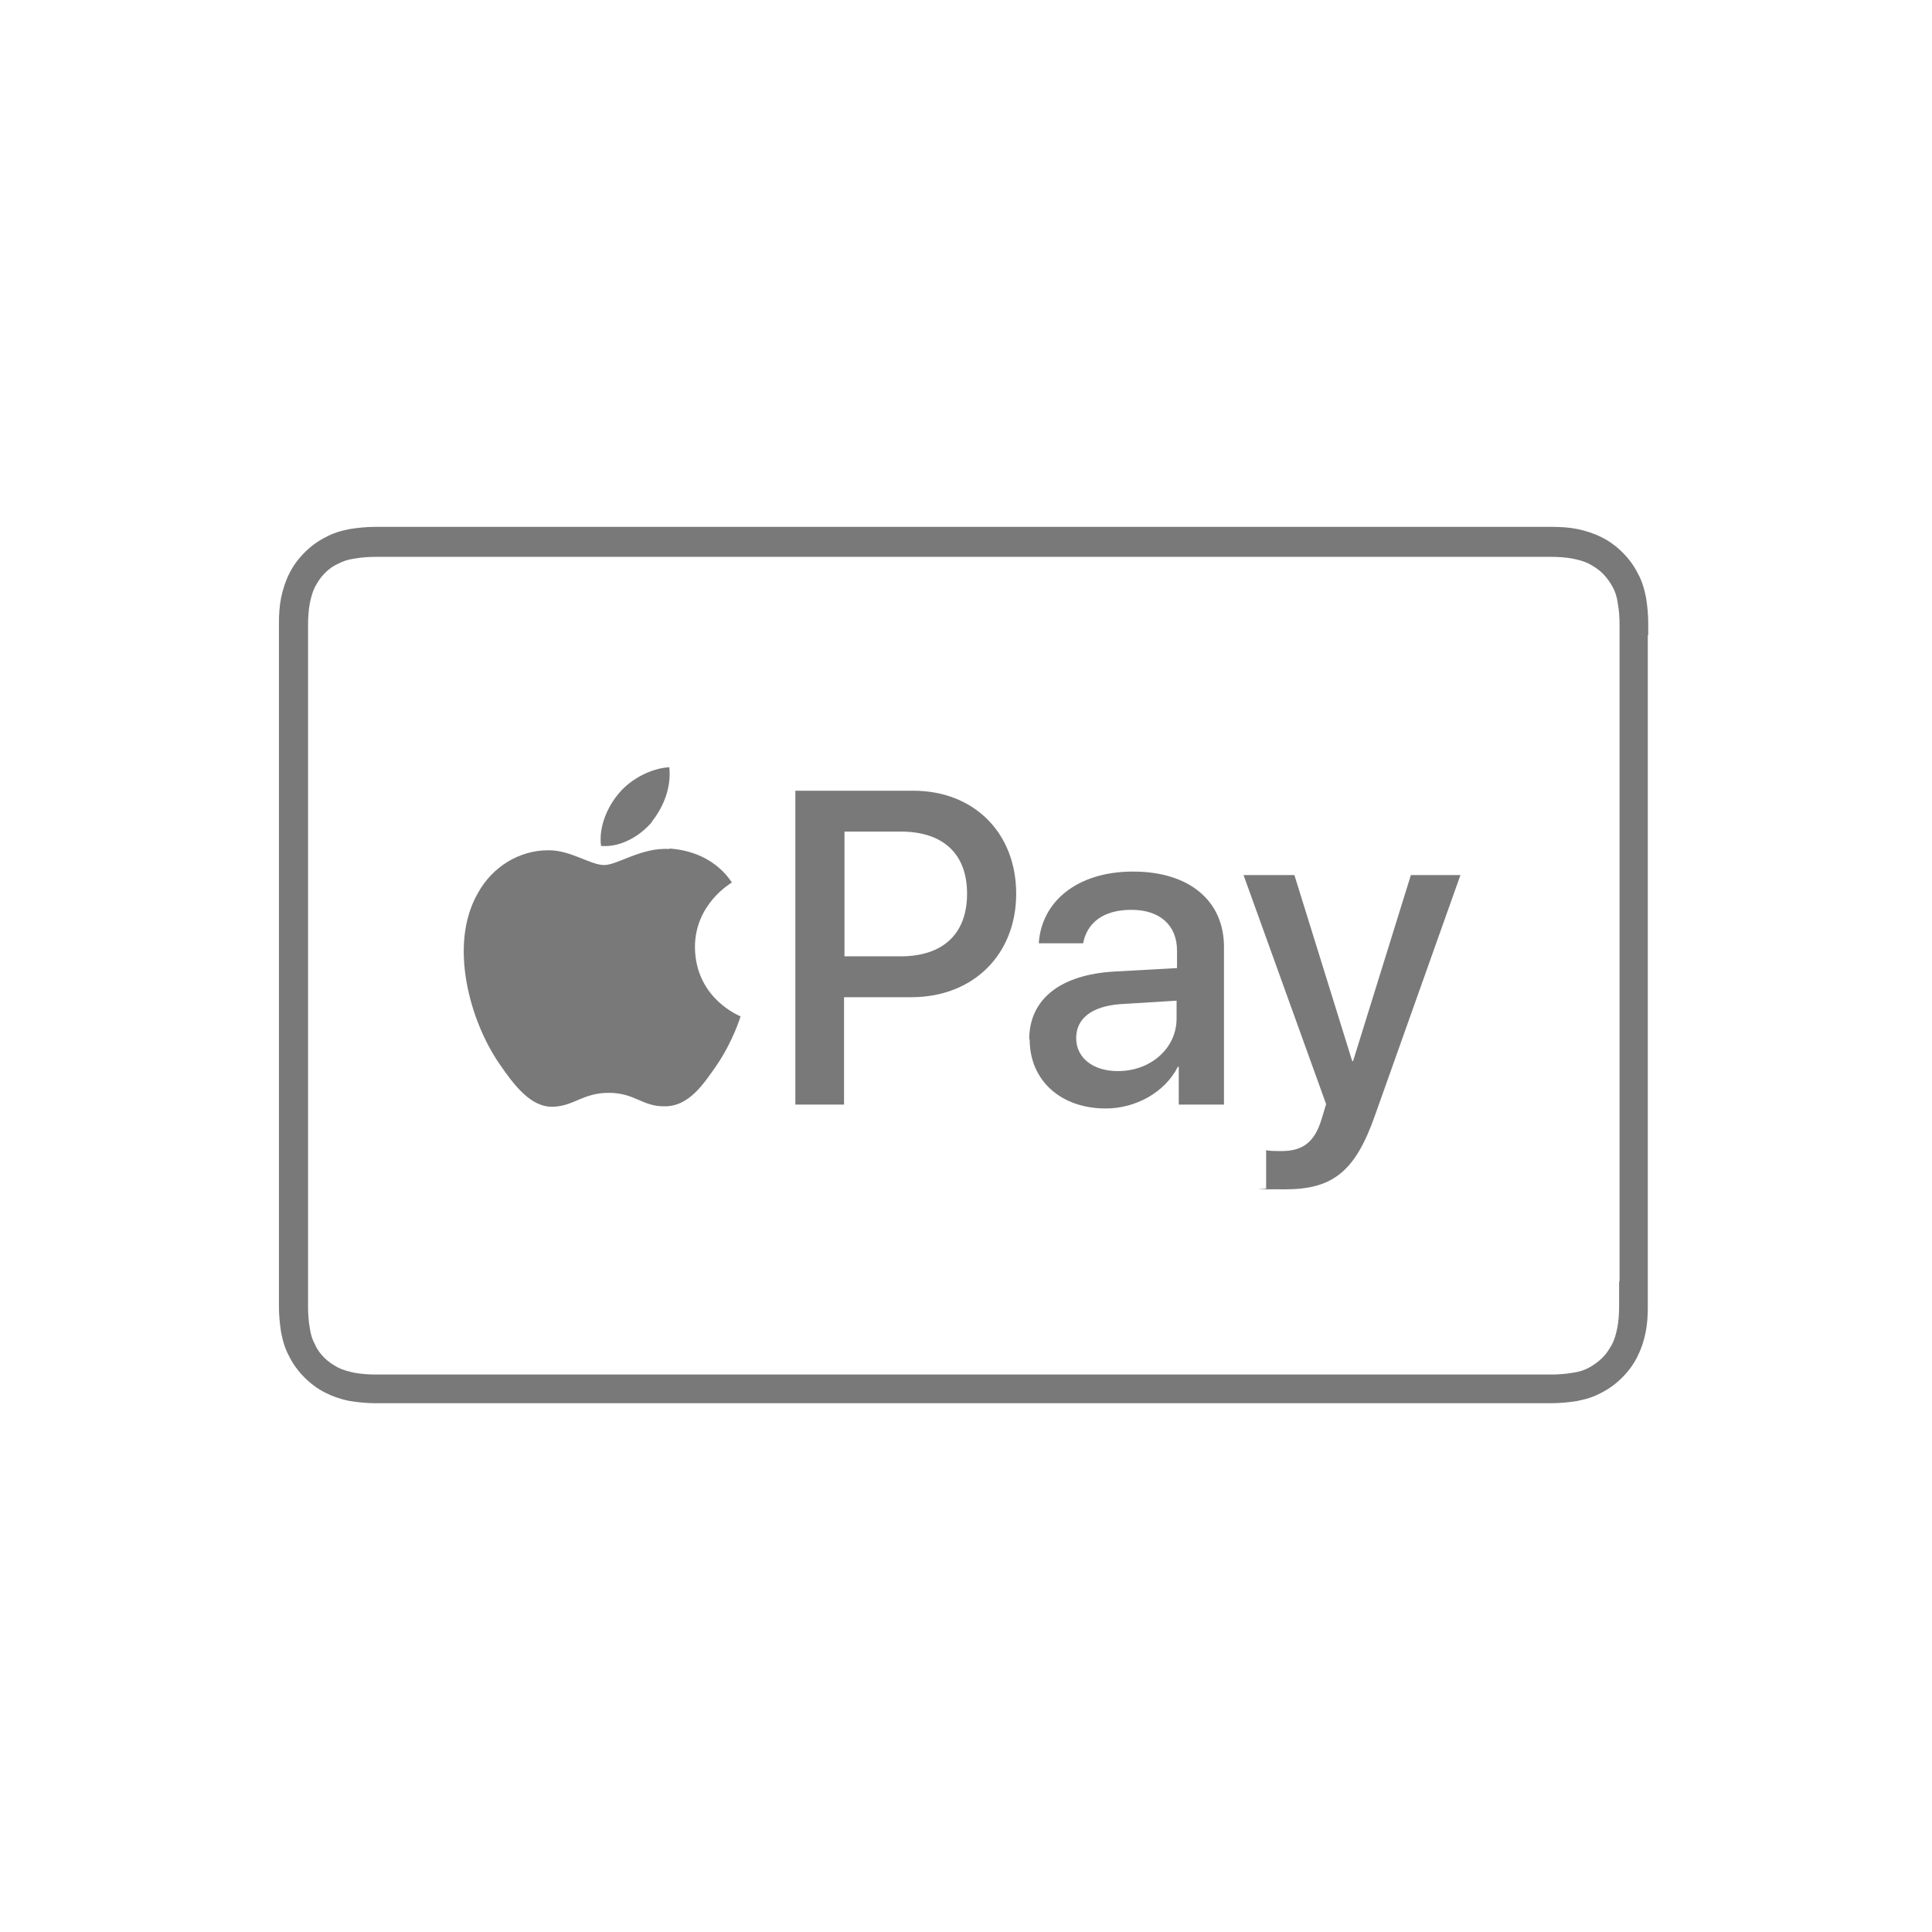 <svg xmlns="http://www.w3.org/2000/svg" fill="none" viewBox="0 0 400 400" height="400" width="400">
<path fill-opacity="0.6" fill="#212121" d="M341.25 131.49C341.25 130.68 341.25 129.87 341.25 129.06C341.25 127.26 341.07 125.46 340.8 123.75C340.44 121.95 339.99 120.33 339.09 118.71C338.28 117.09 337.2 115.65 335.94 114.39C334.68 113.13 333.24 112.05 331.62 111.24C330 110.43 328.29 109.89 326.58 109.53C324.78 109.17 322.98 109.08 321.27 109.08C320.46 109.08 319.65 109.08 318.84 109.08C317.85 109.08 316.86 109.08 315.96 109.08H83.04C82.05 109.08 81.06 109.08 80.16 109.08C79.35 109.08 78.54 109.08 77.73 109.08C75.93 109.08 74.13 109.26 72.42 109.53C70.62 109.89 69 110.34 67.38 111.24C65.76 112.05 64.32 113.13 63.06 114.39C61.8 115.65 60.72 117.09 59.91 118.71C59.1 120.33 58.56 122.04 58.2 123.75C57.84 125.55 57.75 127.35 57.75 129.06C57.75 129.87 57.75 130.68 57.75 131.49C57.75 132.48 57.75 133.47 57.75 134.37V265.23C57.75 266.22 57.75 267.21 57.75 268.11C57.75 268.92 57.75 269.73 57.75 270.54C57.75 272.34 57.93 274.14 58.2 275.85C58.56 277.65 59.01 279.27 59.91 280.89C60.72 282.51 61.8 283.95 63.06 285.21C64.32 286.47 65.76 287.55 67.38 288.36C69 289.17 70.62 289.71 72.42 290.07C74.22 290.34 75.93 290.52 77.73 290.52C78.54 290.52 79.35 290.52 80.16 290.52C81.15 290.52 82.14 290.52 83.04 290.52H315.87C316.86 290.52 317.85 290.52 318.75 290.52C319.56 290.52 320.37 290.52 321.18 290.52C322.98 290.52 324.78 290.34 326.49 290.07C328.29 289.71 329.91 289.26 331.53 288.36C333.15 287.55 334.59 286.47 335.85 285.21C337.11 283.95 338.19 282.51 339 280.89C339.81 279.27 340.35 277.65 340.71 275.85C341.07 274.05 341.16 272.34 341.16 270.54C341.16 269.73 341.16 268.92 341.16 268.11C341.16 267.12 341.16 266.13 341.16 265.23V134.37C341.16 133.38 341.16 132.39 341.16 131.49H341.25ZM335.22 265.23C335.22 266.22 335.22 267.12 335.22 268.11C335.22 268.92 335.22 269.64 335.22 270.45C335.22 271.8 335.13 273.42 334.86 274.86C334.59 276.12 334.32 277.2 333.78 278.28C333.24 279.27 332.61 280.26 331.8 281.07C330.99 281.88 330 282.6 329.01 283.14C328.02 283.68 326.94 284.04 325.59 284.22C324.06 284.49 322.44 284.58 321.18 284.58C320.37 284.58 319.65 284.58 318.84 284.58C317.85 284.58 316.95 284.58 315.96 284.58H83.04C82.14 284.58 81.15 284.58 80.16 284.58C79.35 284.58 78.63 284.58 77.82 284.58C76.56 284.58 74.85 284.49 73.41 284.22C72.15 283.95 71.07 283.68 69.99 283.14C69 282.6 68.01 281.97 67.2 281.16C66.39 280.35 65.67 279.45 65.22 278.37C64.68 277.38 64.32 276.3 64.14 274.95C63.87 273.51 63.78 271.89 63.78 270.54C63.78 269.73 63.78 269.01 63.78 268.2V265.95V265.32V133.92V131.67C63.78 130.86 63.78 130.14 63.78 129.33C63.78 127.98 63.87 126.36 64.14 124.92C64.41 123.66 64.68 122.58 65.22 121.5C65.76 120.51 66.39 119.52 67.2 118.71C68.01 117.9 68.91 117.18 69.99 116.73C70.98 116.19 72.06 115.83 73.41 115.65C74.85 115.38 76.47 115.29 77.82 115.29C78.63 115.29 79.35 115.29 80.16 115.29H83.04H315.96H318.84C319.65 115.29 320.37 115.29 321.18 115.29C322.53 115.29 324.15 115.38 325.59 115.65C326.85 115.92 327.93 116.19 329.01 116.73C330 117.27 330.99 117.9 331.8 118.71C332.61 119.52 333.33 120.51 333.87 121.5C334.41 122.49 334.77 123.57 334.95 124.92C335.22 126.36 335.31 127.98 335.31 129.33C335.31 130.14 335.31 130.86 335.31 131.67C335.31 132.66 335.31 133.56 335.31 134.55V265.41L335.22 265.23Z"></path>
<path fill-opacity="0.6" fill="#212121" d="M134.97 170.1C137.4 167.04 139.02 162.99 138.57 158.85C134.97 159.03 130.65 161.19 128.13 164.25C125.88 166.86 123.9 171.089 124.44 175.139C128.4 175.499 132.45 173.159 134.97 170.189"></path>
<path fill-opacity="0.6" fill="#212121" d="M138.57 175.77C132.81 175.41 127.86 179.1 125.07 179.1C122.28 179.1 118.05 175.95 113.46 176.04C107.52 176.04 101.94 179.46 98.97 184.86C92.76 195.57 97.35 211.5 103.38 220.23C106.35 224.55 109.86 229.32 114.54 229.14C118.95 228.96 120.66 226.26 126.06 226.26C131.46 226.26 132.99 229.14 137.67 229.05C142.53 229.05 145.5 224.73 148.47 220.41C151.8 215.46 153.24 210.69 153.33 210.42C153.33 210.42 143.97 206.82 143.88 196.11C143.88 187.2 151.17 182.97 151.53 182.7C147.39 176.58 140.91 175.86 138.66 175.68"></path>
<path fill-opacity="0.6" fill="#212121" d="M189.06 163.709C201.66 163.709 210.39 172.439 210.39 185.039C210.39 197.639 201.48 206.459 188.7 206.459H174.75V228.689H164.67V163.709H189.06ZM174.84 197.999H186.45C195.27 197.999 200.22 193.319 200.22 185.039C200.22 176.759 195.27 172.169 186.45 172.169H174.84V197.999Z"></path>
<path fill-opacity="0.6" fill="#212121" d="M213.09 215.189C213.09 206.909 219.48 201.779 230.73 201.149L243.69 200.429V196.829C243.69 191.519 240.09 188.369 234.24 188.369C228.39 188.369 225.06 191.069 224.25 195.299H215.07C215.61 186.749 222.9 180.449 234.6 180.449C246.3 180.449 253.41 186.569 253.41 196.019V228.689H244.05V220.859H243.87C241.17 226.169 235.14 229.499 228.93 229.499C219.66 229.499 213.18 223.739 213.18 215.189H213.09ZM243.6 210.959V207.179L231.9 207.899C226.05 208.349 222.81 210.869 222.81 214.919C222.81 218.969 226.23 221.759 231.45 221.759C238.2 221.759 243.6 217.079 243.6 210.869V210.959Z"></path>
<path fill-opacity="0.6" fill="#212121" d="M262.14 246.058V238.138C262.86 238.318 264.48 238.318 265.29 238.318C269.79 238.318 272.22 236.428 273.66 231.568C273.66 231.478 274.56 228.688 274.56 228.598L257.46 181.168H267.99L279.96 219.688H280.14L292.11 181.168H302.37L284.64 231.028C280.59 242.548 275.91 246.238 266.1 246.238C256.29 246.238 262.86 246.148 262.14 246.058Z"></path>
</svg>
